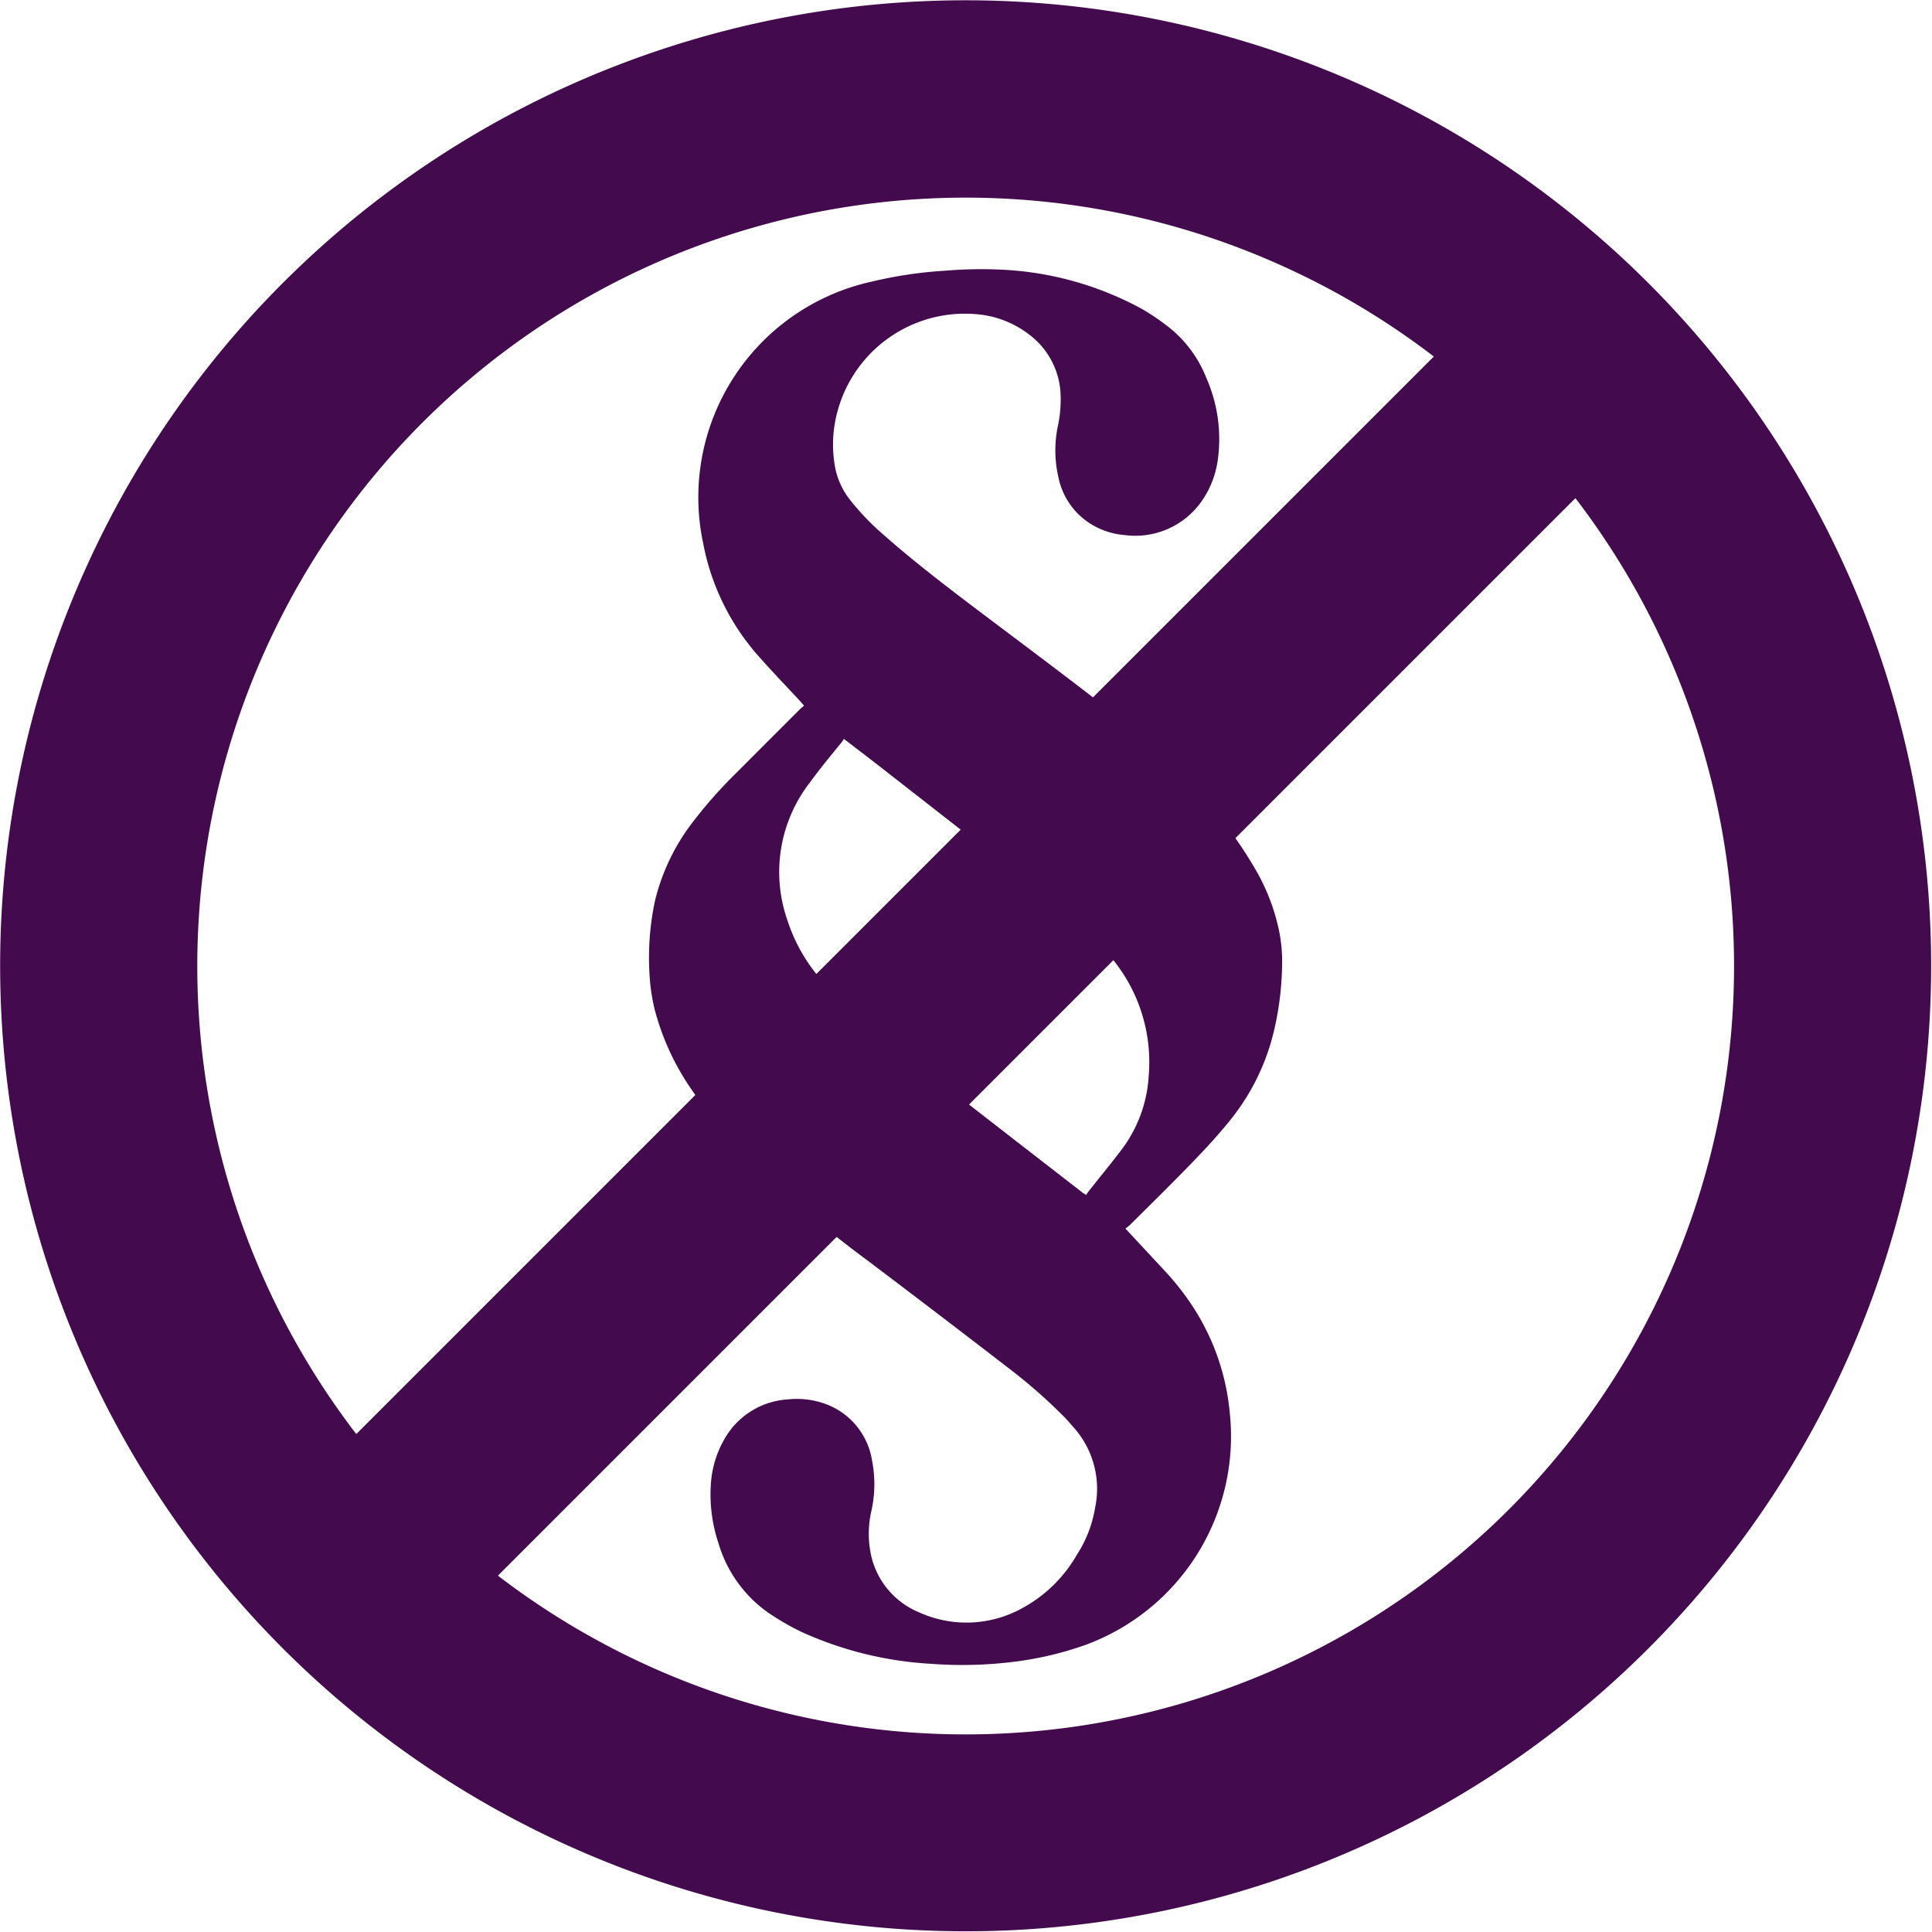 <svg xmlns="http://www.w3.org/2000/svg" width="35" height="35" viewBox="0 0 35 35"><g transform="translate(-558.628 -558.17)"><path d="M569.21,569.7a.344.344,0,0,1-.027.047c-.2.246-.4.487-.583.738a2.643,2.643,0,0,0-.413,2.5,3.051,3.051,0,0,0,.856,1.327q.717.666,1.486,1.271c1,.787,2.009,1.565,3.015,2.346.014.01.031.018.058.035a.235.235,0,0,1,.019-.035c.2-.258.413-.512.612-.775a2.447,2.447,0,0,0,.5-1.35,2.945,2.945,0,0,0-.879-2.356,14.67,14.67,0,0,0-1.308-1.141c-.835-.664-1.678-1.319-2.518-1.975-.265-.208-.533-.413-.817-.63m5.1,8.87.709.763a4.745,4.745,0,0,1,.52.664,4.225,4.225,0,0,1,.662,1.917,4.026,4.026,0,0,1-2.6,4.194,6.119,6.119,0,0,1-1.329.313,7.559,7.559,0,0,1-1.476.035,6.555,6.555,0,0,1-2.369-.585,4.891,4.891,0,0,1-.47-.264,2.353,2.353,0,0,1-1.022-1.345,2.776,2.776,0,0,1-.136-1.041,1.86,1.86,0,0,1,.242-.828,1.421,1.421,0,0,1,1.158-.728,1.52,1.52,0,0,1,.678.083,1.307,1.307,0,0,1,.841,1.014,2.23,2.23,0,0,1-.01.925,1.831,1.831,0,0,0,0,.826,1.462,1.462,0,0,0,.866,1.011,2.08,2.08,0,0,0,1.849-.067,2.53,2.53,0,0,0,1.009-.979,2.234,2.234,0,0,0,.329-.85,1.668,1.668,0,0,0-.373-1.437c-.06-.066-.116-.135-.179-.2a9.64,9.64,0,0,0-1.026-.9q-1.264-.975-2.537-1.936a19.829,19.829,0,0,1-2.032-1.716,8.9,8.9,0,0,1-1.2-1.44,4.566,4.566,0,0,1-.625-1.372,3.363,3.363,0,0,1-.1-.66,4.913,4.913,0,0,1,.1-1.34,3.8,3.8,0,0,1,.691-1.43,8.384,8.384,0,0,1,.8-.9q.557-.559,1.116-1.117c.026-.027.057-.052.092-.083-.031-.033-.052-.06-.074-.085-.244-.261-.491-.52-.728-.786a4.277,4.277,0,0,1-1.026-2.073,4,4,0,0,1,3.049-4.736,7.729,7.729,0,0,1,1.35-.2,7.837,7.837,0,0,1,1.027-.017,5.878,5.878,0,0,1,2.531.715,4.216,4.216,0,0,1,.433.291,2.2,2.2,0,0,1,.724.95,2.74,2.74,0,0,1,.207,1.506,1.7,1.7,0,0,1-.334.792,1.466,1.466,0,0,1-1.342.554,1.362,1.362,0,0,1-.464-.118,1.3,1.3,0,0,1-.745-.931,2.151,2.151,0,0,1-.01-.925,2.307,2.307,0,0,0,.05-.567,1.423,1.423,0,0,0-.546-1.074,1.8,1.8,0,0,0-.877-.376,2.391,2.391,0,0,0-2.665,1.956,2.257,2.257,0,0,0,.013.858,1.384,1.384,0,0,0,.263.542,4.549,4.549,0,0,0,.617.64c.5.441,1.024.846,1.552,1.247.727.55,1.458,1.093,2.18,1.65a15.273,15.273,0,0,1,1.972,1.784,7.413,7.413,0,0,1,1,1.335,3.713,3.713,0,0,1,.452,1.164,2.891,2.891,0,0,1,.052.472,5.538,5.538,0,0,1-.16,1.374,4.05,4.05,0,0,1-.829,1.626c-.2.246-.42.482-.641.71-.368.381-.746.752-1.121,1.124a.741.741,0,0,1-.089.071" transform="translate(4.705 1.854)" fill="#430a4e"/><path d="M570.009,559.278a17.491,17.491,0,1,1-9.8,9.127,17.461,17.461,0,0,1,9.8-9.127m11.893,3.729a13.92,13.92,0,1,0,7.26,7.792,13.884,13.884,0,0,0-7.26-7.792" transform="translate(0 0)" fill="#430a4e"/><rect width="31.685" height="3.628" transform="translate(563.642 585.59) rotate(-45)" fill="#430a4e"/></g></svg>